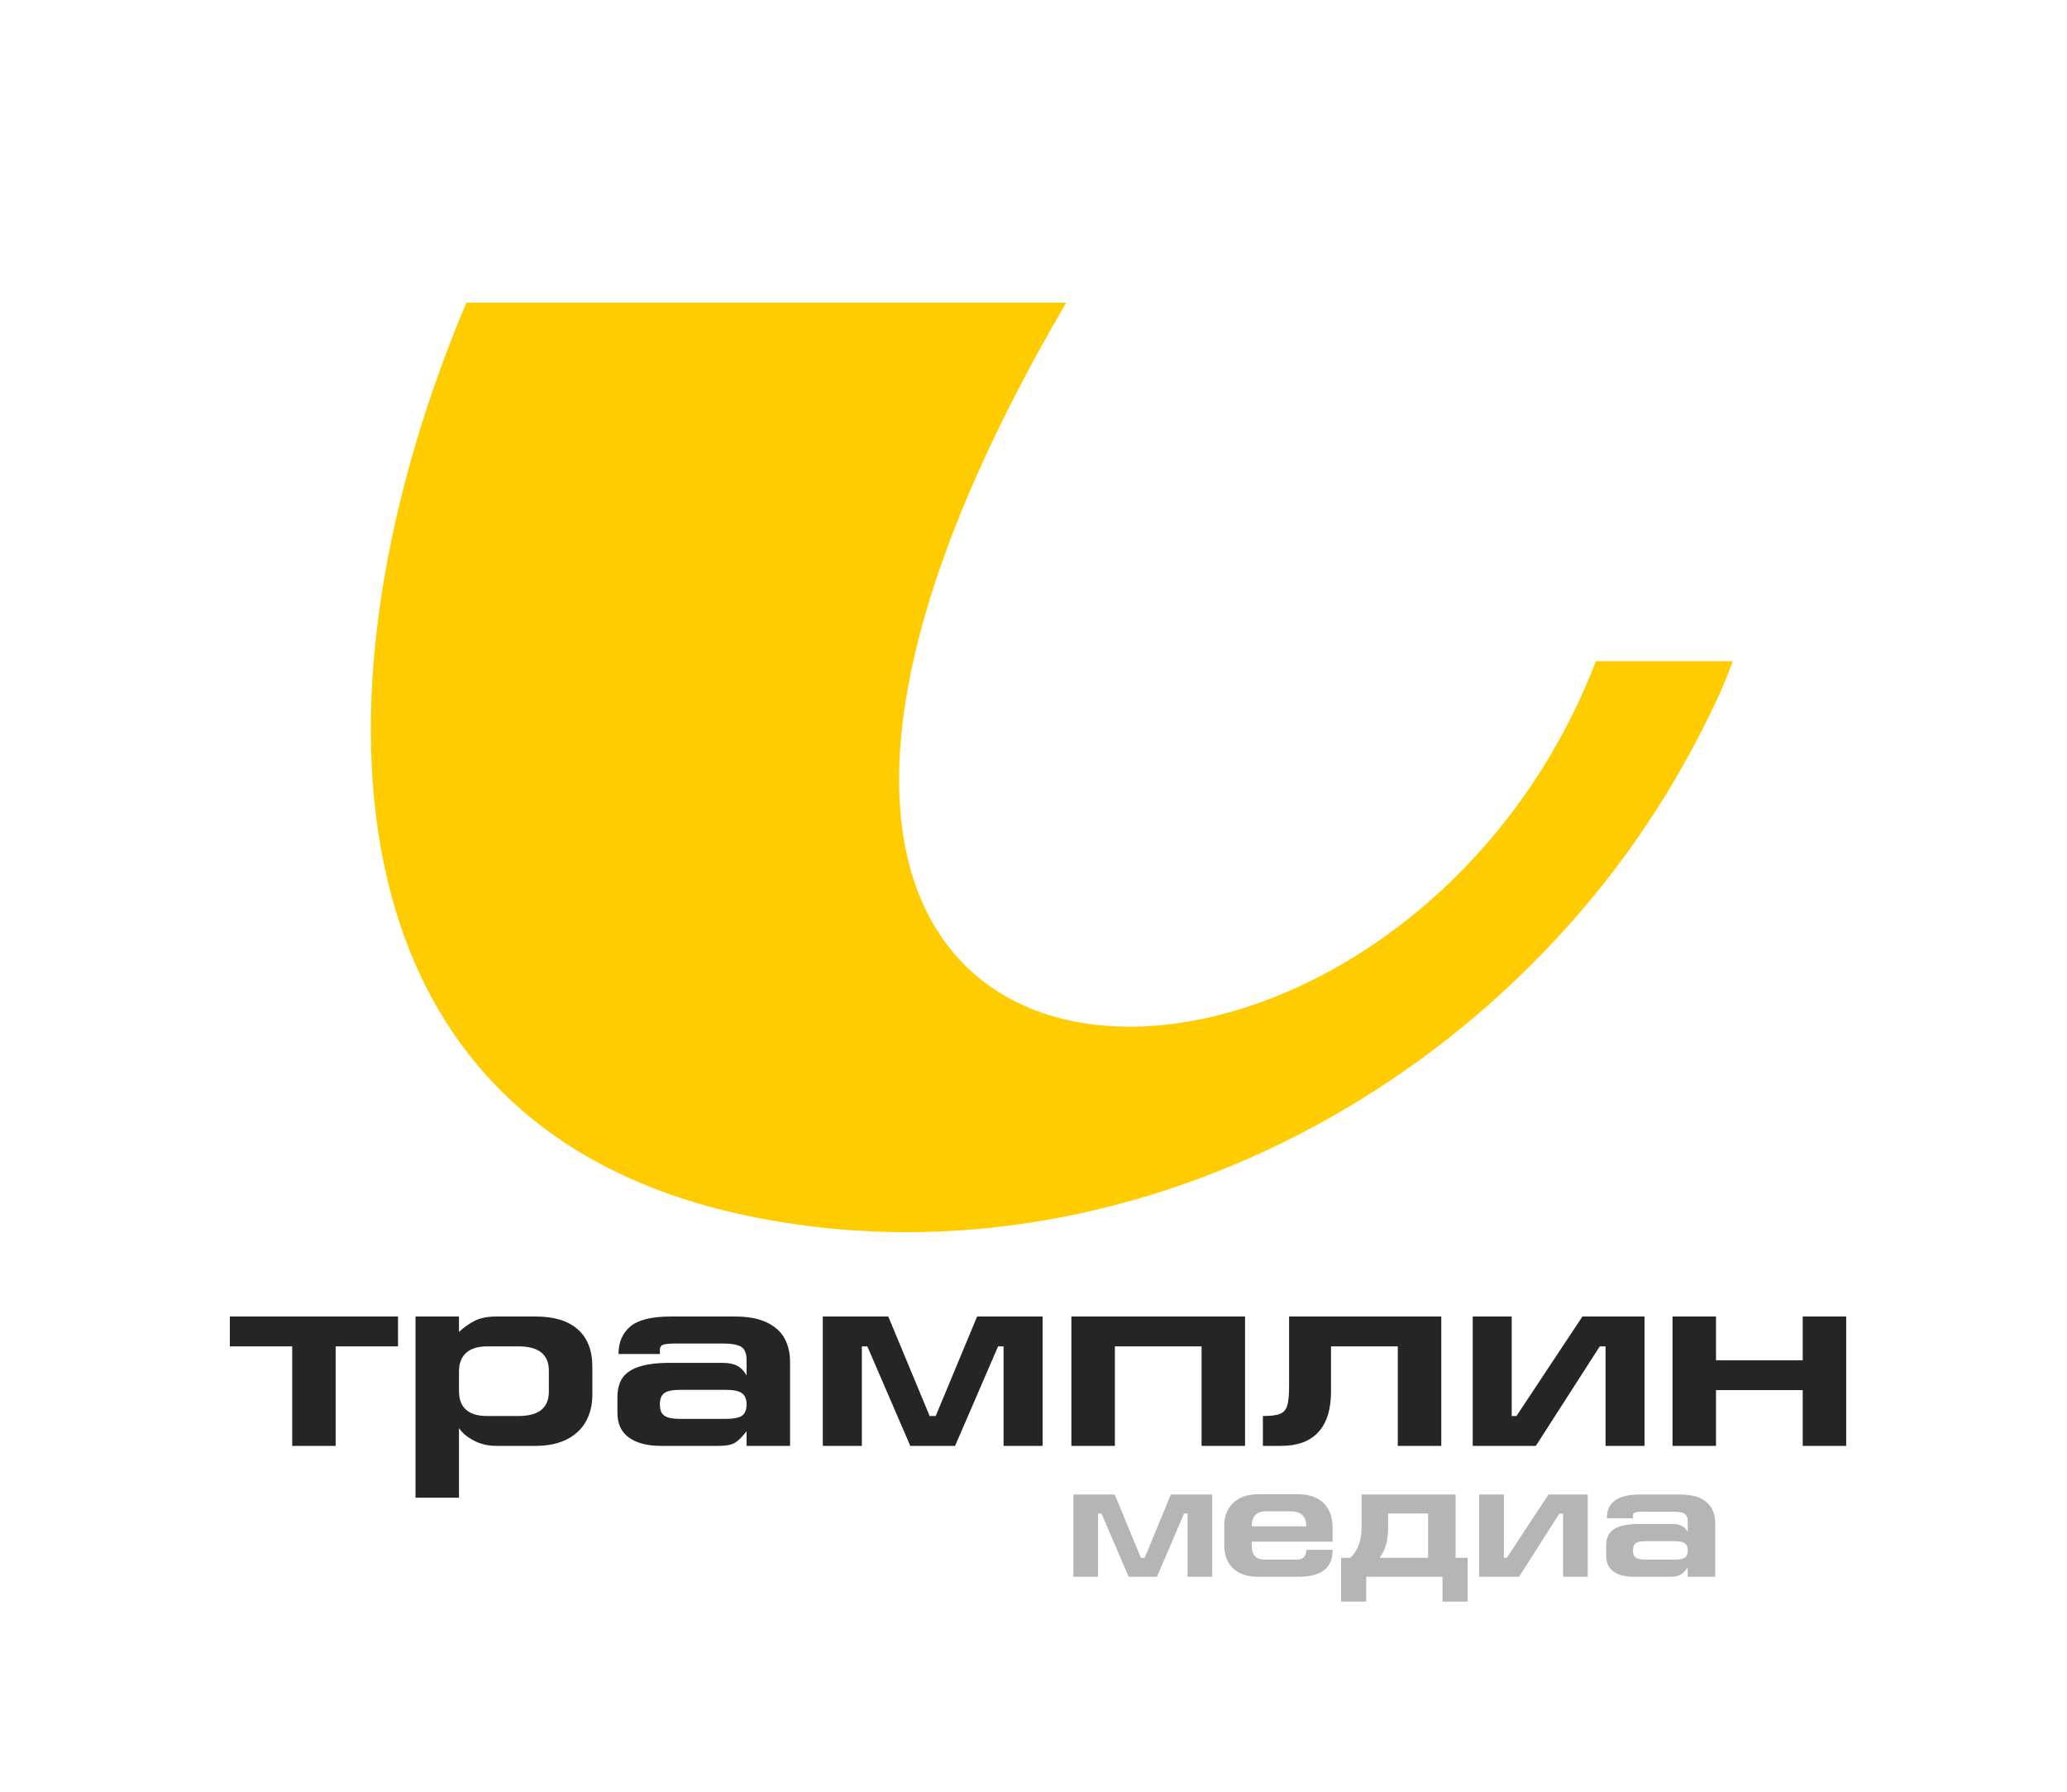 <?xml version="1.0" encoding="UTF-8"?> <svg xmlns="http://www.w3.org/2000/svg" width="4119" height="3570" viewBox="0 0 4119 3570" fill="none"><rect width="4119" height="3570" fill="white"></rect><path d="M2139 2977.66H2221.42L2273.51 3103.74H2281.1L2333.19 2977.66H2415.61V3141.56H2366.48V3015.49H2359.56L2305.49 3141.56H2249.12L2195.05 3015.49H2188.12V3141.56H2139V2977.66Z" fill="#B5B5B5"></path><path d="M2603.14 3041.03C2603.14 3025.11 2595.89 3011.17 2572.48 3011.17H2522.04C2500.61 3011.17 2494.34 3025.11 2494.34 3041.03H2603.14ZM2655.56 3071.56H2494.34V3077.86C2494.34 3092.13 2497.97 3107.39 2520.39 3107.39H2583.69C2596.88 3107.39 2603.14 3100.76 2603.14 3087.82H2655.56C2655.56 3116.68 2642.05 3141.56 2586.99 3141.56H2506.87C2461.05 3141.56 2439.62 3114.69 2439.62 3078.86V3037.38C2439.62 3008.52 2459.07 2977 2507.86 2977H2585.67C2639.41 2977 2655.56 3010.84 2655.56 3043.69V3071.56Z" fill="#B5B5B5"></path><path d="M2691.25 3103.74C2706.74 3087.82 2713.34 3068.24 2713.34 3042.36V2977.66H2900.6V3103.74H2924.67V3191H2874.56V3141.56H2722.57V3191H2672.46V3103.74H2691.25ZM2845.87 3103.74V3015.49H2766.09V3046.67C2766.09 3068.24 2761.14 3087.82 2749.27 3103.74H2845.87Z" fill="#B5B5B5"></path><path d="M2947.64 3141.56V2977.66H2996.77V3103.74H3002.7L3085.78 2977.66H3163.92V3141.56H3114.79V3015.49H3107.54L3027.1 3141.56H2947.64Z" fill="#B5B5B5"></path><path d="M3254.14 3025.11H3202.05C3202.05 2998.23 3216.56 2977.66 3267.99 2977.66H3348.77C3400.2 2977.66 3418 3003.54 3418 3035.39V3141.56H3363.27V3122.98C3354.04 3135.26 3348.44 3141.56 3328.65 3141.56H3255.46C3222.17 3141.56 3200.74 3128.29 3200.74 3099.76V3079.85C3200.74 3052.65 3215.57 3036.39 3266.67 3036.39H3332.94C3349.1 3036.39 3357.34 3041.7 3363.27 3052.31V3031.74C3363.27 3015.16 3354.04 3011.84 3333.27 3011.84H3275.24C3257.77 3011.84 3254.14 3013.5 3254.14 3019.8V3025.11ZM3280.19 3070.56C3261.07 3070.56 3254.14 3074.88 3254.14 3089.14C3254.14 3102.41 3260.41 3107.39 3280.19 3107.39H3336.57C3356.68 3107.39 3363.27 3102.75 3363.27 3089.14C3363.27 3075.87 3356.68 3070.56 3336.57 3070.56H3280.19Z" fill="#B5B5B5"></path><path d="M582.274 2880.73H668.859V2682.47H793.133V2623H458V2682.47H582.274V2880.73ZM989.215 2623H1067.58C1104.11 2623 1132.09 2631.54 1151.43 2648.63C1170.69 2665.64 1180.4 2690.52 1180.4 2723.2V2779.44C1180.4 2798.61 1176.25 2815.94 1168.03 2831.21C1159.73 2846.55 1147.11 2858.66 1130.18 2867.46C1113.16 2876.25 1092.32 2880.73 1067.58 2880.73H989.715C972.363 2880.73 956.84 2877.08 943.392 2869.7C929.776 2862.39 920.229 2854.18 914.668 2845.14V2984H828V2623H914.668V2653.69C924.463 2644.57 935.007 2637.1 946.131 2631.46C957.42 2625.82 971.701 2623 989.215 2623ZM1093.73 2772.73V2730.92C1093.73 2698.65 1073.56 2682.47 1033.05 2682.47H970.953C952.524 2682.47 938.493 2686.79 929.114 2695.25C919.732 2703.71 914.918 2715.66 914.668 2730.92V2772.73C915.166 2805.08 934.01 2821.25 970.953 2821.25H1033.05C1073.56 2821.25 1093.73 2805.08 1093.73 2772.73ZM1230.38 2783.59C1230.38 2768.58 1233.53 2756.14 1239.84 2746.27C1246.23 2736.23 1257.11 2728.68 1272.38 2723.37C1287.82 2718.06 1308.58 2715.32 1334.89 2715.32H1439.74C1452.11 2715.32 1462.07 2717.4 1469.46 2721.38C1476.77 2725.36 1482.83 2731.67 1487.72 2740.37V2708.02C1487.48 2695.67 1483.74 2687.29 1476.52 2683.06C1469.29 2678.83 1456.84 2676.75 1439.16 2676.75H1348.84C1335.06 2676.75 1326.01 2677.58 1321.53 2679.16C1317.13 2680.82 1314.97 2684.22 1314.97 2689.36V2697.66H1232.53C1232.53 2674.35 1240.42 2656.1 1256.11 2642.83C1271.8 2629.64 1298.78 2623 1336.88 2623H1464.64C1490.71 2623 1511.8 2626.98 1528.15 2634.86C1544.51 2642.74 1556.38 2653.44 1563.6 2666.96C1570.82 2680.4 1574.39 2696 1574.39 2713.75V2880.73H1487.72V2851.61C1479.26 2862.64 1471.62 2870.19 1464.73 2874.42C1457.84 2878.65 1447.21 2880.73 1432.93 2880.73H1317.04C1289.9 2880.73 1268.73 2875.25 1253.37 2864.22C1238.01 2853.27 1230.38 2836.76 1230.38 2814.95V2783.59ZM1356.31 2769.08C1340.79 2769.08 1329.99 2771.15 1324.02 2775.38C1317.96 2779.61 1314.97 2787.24 1314.97 2798.36C1314.97 2805.41 1316.13 2810.96 1318.71 2815.11C1321.19 2819.34 1325.51 2822.25 1331.49 2824.24C1337.55 2826.06 1345.77 2826.97 1356.31 2826.97H1445.47C1461.24 2826.97 1472.36 2824.9 1478.51 2820.75C1484.65 2816.44 1487.72 2809.06 1487.72 2798.36C1487.72 2787.66 1484.57 2780.11 1478.43 2775.71C1472.28 2771.23 1461.16 2769.08 1445.47 2769.08H1356.31ZM1639.64 2623H1770.14L1852.58 2821.25H1864.61L1947.13 2623H2077.63V2880.73H1999.85V2682.56H1988.89L1903.22 2880.73H1813.97L1728.39 2682.56H1717.43V2880.73H1639.64V2623ZM2134.99 2880.73V2623H2481.09V2880.73H2394.42V2682.47H2221.66V2880.73H2134.99ZM2872.09 2623V2880.73H2785.42V2682.47H2652.35V2772.64C2652.35 2808.23 2643.88 2835.1 2627.11 2853.35C2610.34 2871.6 2585.69 2880.73 2553.23 2880.73H2516.62V2821.25C2532.14 2821.25 2543.52 2819.84 2550.65 2817.1C2557.79 2814.2 2562.52 2808.73 2565.1 2800.68C2567.59 2792.47 2568.83 2779.2 2568.83 2760.7V2623H2872.09ZM2934.77 2880.73V2623H3012.47V2821.25H3021.93L3153.36 2623H3185.31H3277.12V2880.73H3199.43V2682.56H3187.89L3060.54 2880.73H3012.47H2934.77ZM3332.91 2880.73V2623H3419.57V2710.18H3592.34V2623H3679V2880.73H3592.34V2769.57H3419.57V2880.73H3332.91Z" fill="#252525"></path><path fill-rule="evenodd" clip-rule="evenodd" d="M2124.8 603L929.456 603C613.068 1350.4 623.37 2238.05 1485 2421.37C2237.77 2581.56 3036.95 2154.72 3391.27 1455.31C3418.16 1402.4 3433.22 1370.71 3453 1317.34H3180.28C2765.06 2394.69 1087.83 2372.01 2124.8 603Z" fill="#FFCC00"></path></svg> 